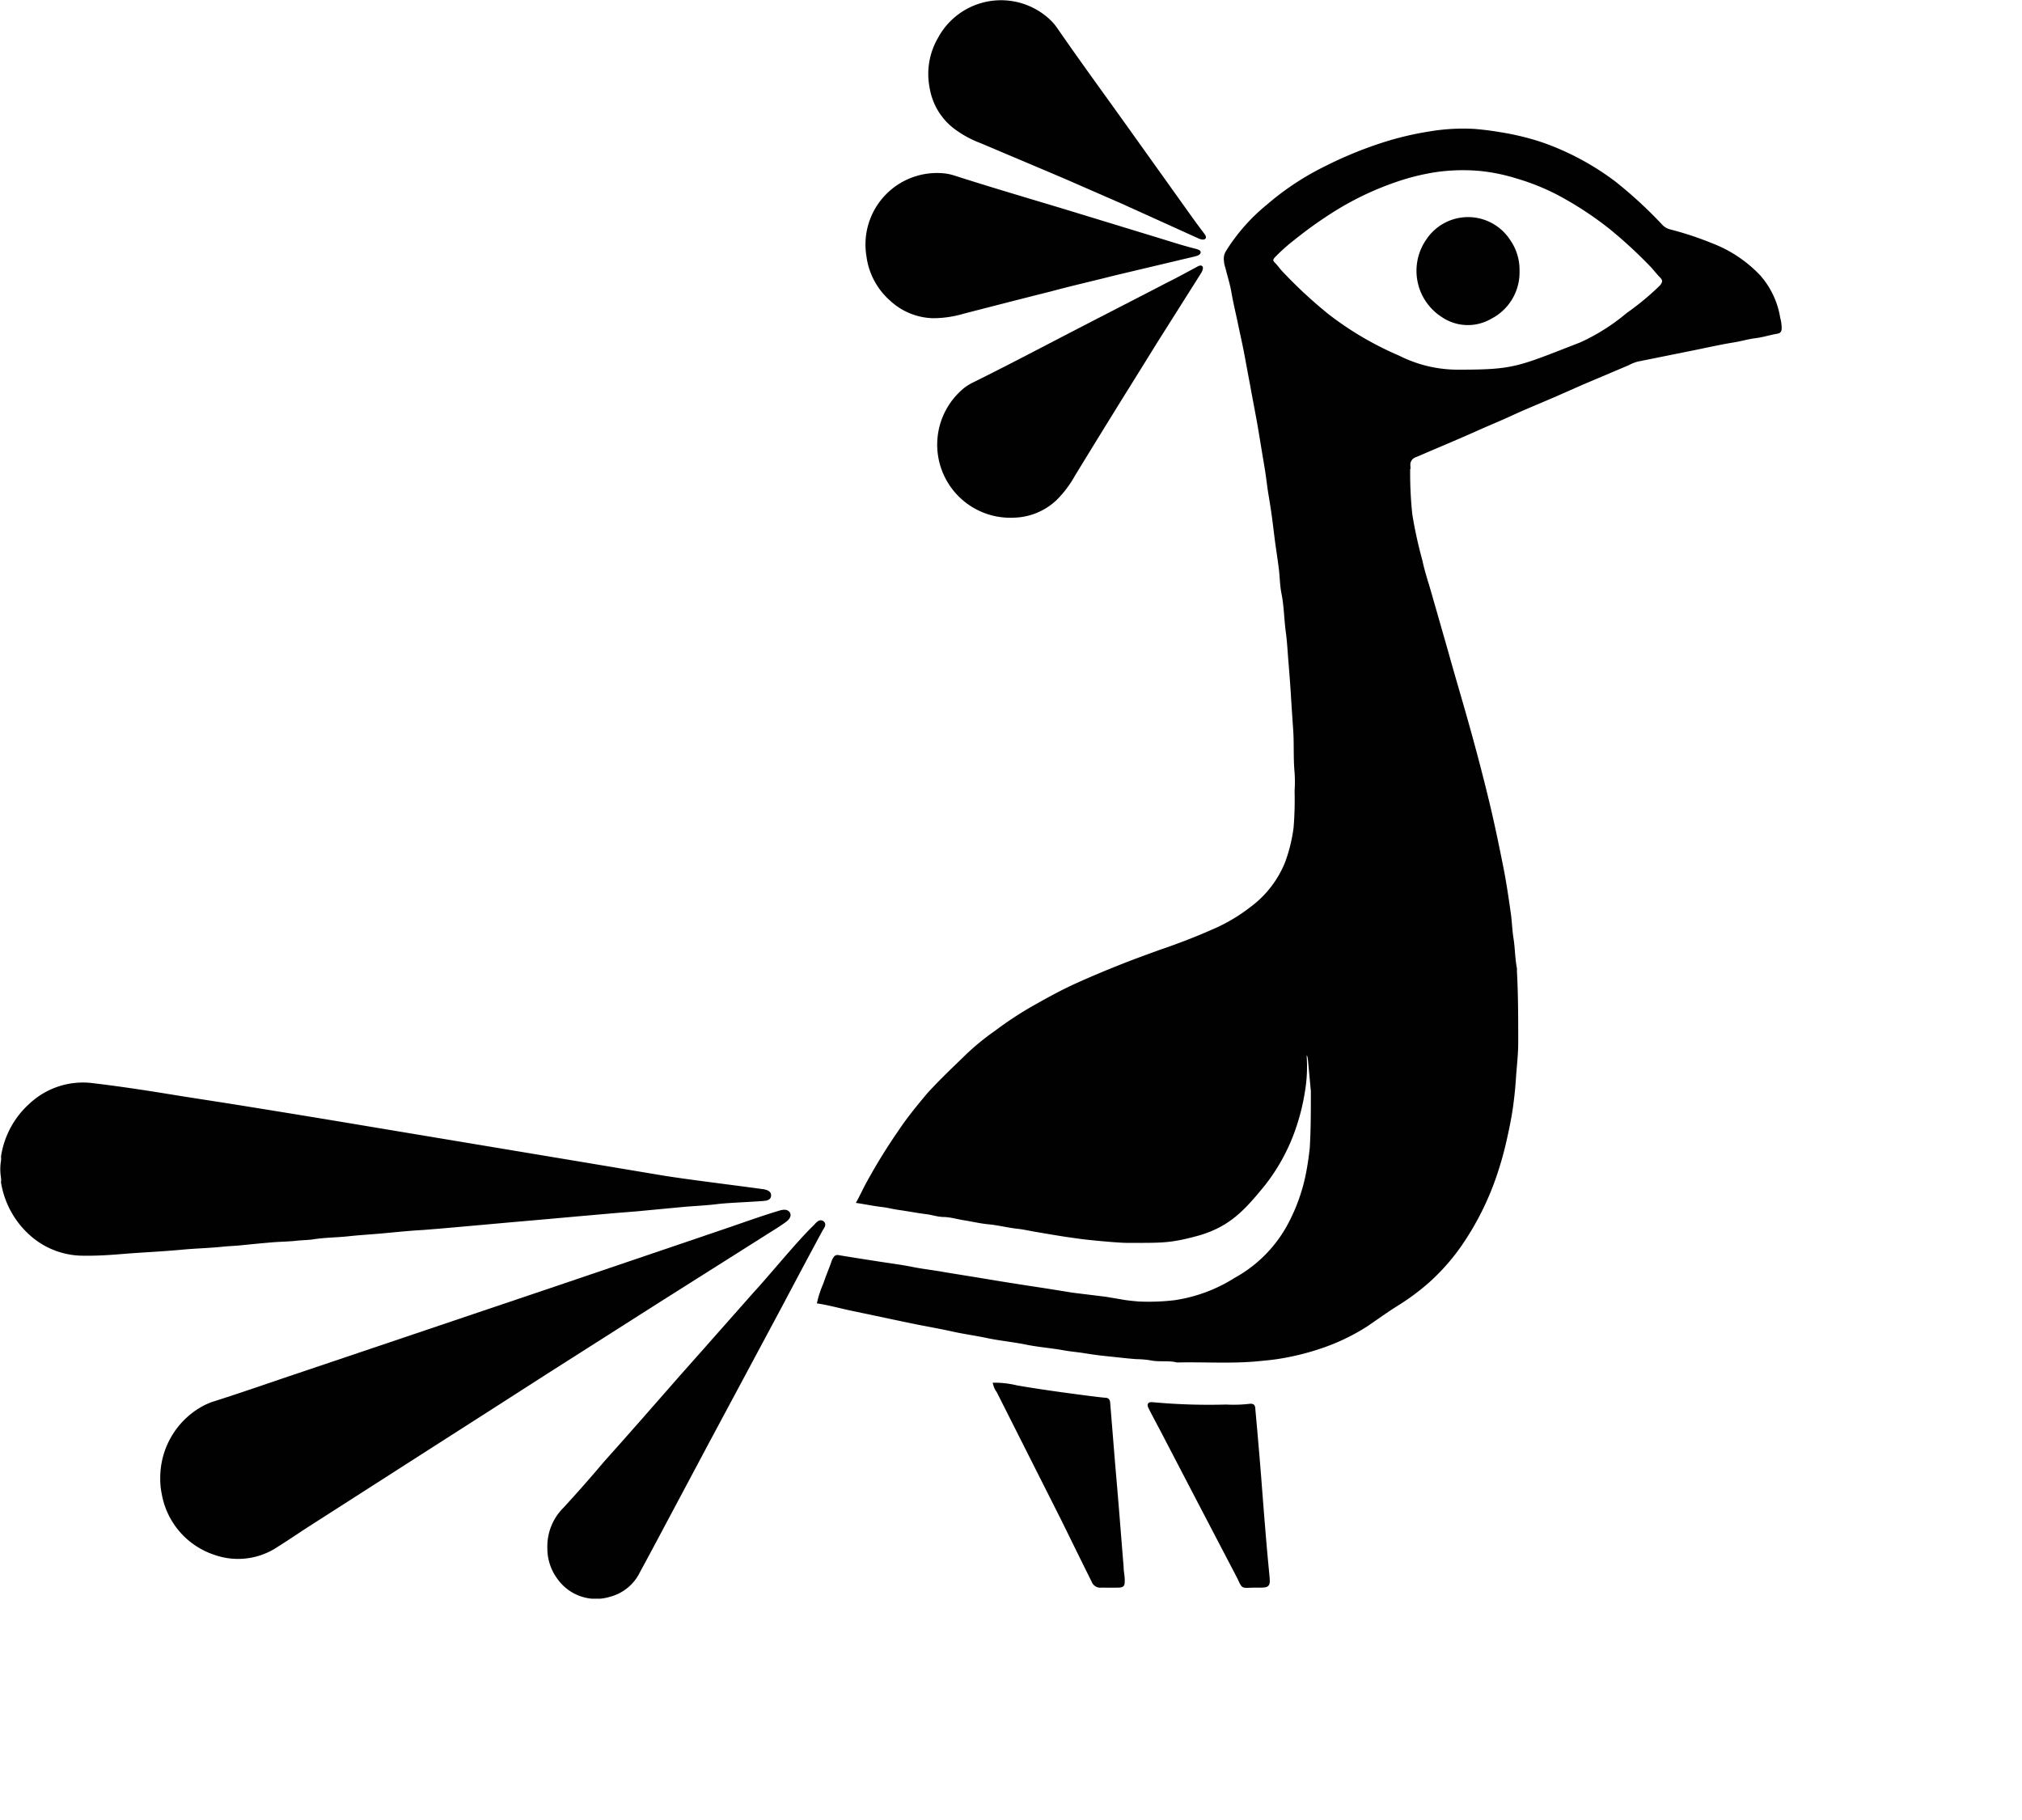 <svg xmlns="http://www.w3.org/2000/svg" xmlns:xlink="http://www.w3.org/1999/xlink" viewBox="0 0 200 180">
  <defs>
    <style>.cls-1,.cls-4{fill:none;}.cls-2{clip-path:url(#clip-path);}.cls-3{fill:#010101;}.cls-4{stroke:#010101;stroke-miterlimit:10;stroke-width:0.3px;}</style>
    <clipPath id="clip-path" transform="translate(0 0)">
      <rect class="cls-1" width="618.13" height="158.11"/>
    </clipPath>
  </defs>
  <g id="Ebene_2" data-name="Ebene 2">
    <g id="katman_3" data-name="katman 3">
      <g class="cls-2">
        <path class="cls-3" d="M110.13,27.12c-2.07.53-4.16,1-6.23,1.56-2.88.72-5.75,1.46-8.62,2.2a10.5,10.5,0,0,1-3,.44,6.32,6.32,0,0,1-4.13-1.69,6.91,6.91,0,0,1-2.3-4.31,6.92,6.92,0,0,1,7.73-8,5.23,5.23,0,0,1,.76.18c3.89,1.25,7.82,2.39,11.73,3.58l9,2.75c1,.31,2,.63,3.12.91.25.07.41.12.42.21s-.18.2-.43.26l-8.12,1.93" transform="translate(0 0)"/>
        <path class="cls-4" d="M110.13,27.12c-2.07.53-4.16,1-6.23,1.56-2.88.72-5.75,1.46-8.62,2.2a10.5,10.5,0,0,1-3,.44,6.32,6.32,0,0,1-4.13-1.69,6.91,6.91,0,0,1-2.3-4.31,6.92,6.92,0,0,1,7.73-8,5.23,5.23,0,0,1,.76.18c3.89,1.25,7.82,2.39,11.73,3.58l9,2.75c1,.31,2,.63,3.12.91.25.07.41.12.42.21s-.18.2-.43.26Z" transform="translate(0 0)"/>
        <path class="cls-3" d="M76.12,118.23c0,.32-.3.37-.66.4-1.27.1-3.53.18-4.55.31s-2.23.18-3.35.28l-4.66.44-2,.16-3.76.33-3,.27-3.77.33-3,.27-3.83.34-1.74.14c-1.36.07-2.71.22-4.06.34-1.1.1-2.2.16-3.29.28s-2.36.12-3.53.31c-.5.07-1,.07-1.5.12-.83.1-1.68.1-2.52.17-1.05.09-2.11.19-3.16.3-.6.06-1.2.07-1.8.14-1.29.13-2.6.16-3.89.28-2,.19-4,.27-5.93.43-1.3.11-2.6.19-3.91.17a7.75,7.75,0,0,1-5.29-2.11,8.75,8.75,0,0,1-2.67-5,2.44,2.44,0,0,0,0-.47,4.81,4.81,0,0,1,0-1.65,2,2,0,0,0,0-.42A8.61,8.61,0,0,1,3,109.28a7.59,7.59,0,0,1,6.21-2c2.53.3,5.05.68,7.56,1.09s5.23.81,7.85,1.24q5.79.93,11.57,1.9l10.14,1.69,11.52,1.92,7.77,1.3c2.34.38,7.41,1,9.7,1.32.4,0,.86.15.84.5" transform="translate(0 0)"/>
        <path class="cls-4" d="M76.12,118.23c0,.32-.3.37-.66.4-1.27.1-3.53.18-4.55.31s-2.23.18-3.35.28l-4.66.44-2,.16-3.76.33-3,.27-3.77.33-3,.27-3.83.34-1.74.14c-1.36.07-2.71.22-4.06.34-1.1.1-2.2.16-3.29.28s-2.36.12-3.53.31c-.5.07-1,.07-1.5.12-.83.1-1.68.1-2.52.17-1.05.09-2.11.19-3.16.3-.6.06-1.2.07-1.8.14-1.29.13-2.6.16-3.89.28-2,.19-4,.27-5.93.43-1.3.11-2.6.19-3.91.17a7.75,7.75,0,0,1-5.29-2.11,8.75,8.75,0,0,1-2.67-5,2.44,2.44,0,0,0,0-.47,4.81,4.81,0,0,1,0-1.65,2,2,0,0,0,0-.42A8.61,8.61,0,0,1,3,109.28a7.59,7.59,0,0,1,6.21-2c2.53.3,5.05.68,7.56,1.09s5.23.81,7.85,1.24q5.79.93,11.57,1.9l10.14,1.69,11.52,1.92,7.77,1.3c2.34.38,7.41,1,9.7,1.32C75.68,117.78,76.14,117.88,76.12,118.23Z" transform="translate(0 0)"/>
        <path class="cls-3" d="M78,120c.19.33-.26.67-.4.77-.68.48-1.21.8-1.91,1.24L65.2,128.64l-11,7q-5.49,3.53-11,7.05l-13,8.33c-.94.61-1.87,1.25-2.82,1.84a6.87,6.87,0,0,1-6.11.78,7.61,7.61,0,0,1-5.13-5.95,6.81,6.81,0,0,1-.14-1.5,7.93,7.93,0,0,1,3.82-6.82,6.4,6.4,0,0,1,1.54-.68c2.73-.87,5.44-1.82,8.15-2.73l7.92-2.67,10.37-3.5c3.55-1.2,7.1-2.39,10.65-3.6l13.37-4.54c1.73-.59,3.47-1.22,5.19-1.74.22-.07.74-.26.91,0" transform="translate(0 0)"/>
        <path class="cls-4" d="M78,120c.19.33-.26.67-.4.77-.68.48-1.21.8-1.91,1.24L65.2,128.64l-11,7q-5.49,3.53-11,7.05l-13,8.33c-.94.61-1.87,1.25-2.82,1.84a6.87,6.87,0,0,1-6.11.78,7.61,7.61,0,0,1-5.13-5.95,6.81,6.81,0,0,1-.14-1.5,7.93,7.93,0,0,1,3.82-6.82,6.4,6.4,0,0,1,1.54-.68c2.73-.87,5.44-1.82,8.15-2.73l7.92-2.67,10.37-3.5c3.55-1.2,7.1-2.39,10.65-3.6l13.37-4.54c1.73-.59,3.47-1.22,5.19-1.74C77.26,119.84,77.78,119.65,78,120Z" transform="translate(0 0)"/>
        <path class="cls-3" d="M80.61,121.27c.13-.13.44-.59.74-.38s0,.53-.13.76c-1.39,2.57-2.68,5-4.06,7.61q-3.55,6.63-7.1,13.25l-4.13,7.75c-.92,1.73-1.84,3.46-2.78,5.19a4.42,4.42,0,0,1-2.86,2.33,4.53,4.53,0,0,1-5-1.67,4.9,4.9,0,0,1-1-3,5.25,5.25,0,0,1,1.56-3.9c1.37-1.49,2.7-3,4-4.54q1.79-2,3.55-4l4-4.56c1.09-1.23,2.19-2.46,3.27-3.69l4-4.52c1.47-1.66,4.29-5.13,5.9-6.66" transform="translate(0 0)"/>
        <path class="cls-4" d="M80.61,121.27c.13-.13.44-.59.74-.38s0,.53-.13.76c-1.39,2.57-2.68,5-4.06,7.61q-3.55,6.63-7.1,13.25l-4.13,7.75c-.92,1.73-1.84,3.46-2.78,5.19a4.42,4.42,0,0,1-2.86,2.33,4.53,4.53,0,0,1-5-1.67,4.9,4.9,0,0,1-1-3,5.25,5.25,0,0,1,1.56-3.9c1.37-1.49,2.7-3,4-4.54q1.79-2,3.55-4l4-4.56c1.09-1.23,2.19-2.46,3.27-3.69l4-4.52C76.18,126.27,79,122.8,80.61,121.27Z" transform="translate(0 0)"/>
        <path class="cls-3" d="M98.38,136.9a9.23,9.23,0,0,1,2.21.27c2.41.41,4.83.74,7.25,1.05.5.06,1,.13,1.5.17.22,0,.3.12.32.34l.48,5.93c.15,1.74.3,3.48.44,5.22s.27,3.39.41,5.09c0,.42.1.84.11,1.26,0,.57,0,.63-.59.64s-1.05,0-1.57,0a.77.77,0,0,1-.83-.51c-1-2-2-4.05-3-6.08l-6.39-12.67a2,2,0,0,1-.29-.72" transform="translate(0 0)"/>
        <path class="cls-4" d="M98.38,136.9a9.23,9.23,0,0,1,2.21.27c2.41.41,4.83.74,7.25,1.05.5.06,1,.13,1.5.17.22,0,.3.12.32.34l.48,5.93c.15,1.74.3,3.48.44,5.22s.27,3.39.41,5.09c0,.42.1.84.11,1.26,0,.57,0,.63-.59.64s-1.05,0-1.57,0a.77.77,0,0,1-.83-.51c-1-2-2-4.05-3-6.08l-6.39-12.67A2,2,0,0,1,98.38,136.9Z" transform="translate(0 0)"/>
        <path class="cls-3" d="M124.19,156.87c-1.54,0-1.09.26-1.82-1.13q-3.69-7.05-7.35-14.09c-.42-.8-.85-1.59-1.26-2.4-.18-.36-.11-.45.25-.42a60.83,60.83,0,0,0,7.27.23,13.73,13.73,0,0,0,2.4-.08c.26,0,.31.08.33.29.07.82.15,1.64.22,2.46.15,1.74.3,3.47.43,5.21.11,1.38.21,2.76.33,4.14.12,1.54.26,3.08.41,4.61.11,1.18.11,1.18-1,1.18h-.18" transform="translate(0 0)"/>
        <path class="cls-4" d="M124.19,156.87c-1.54,0-1.09.26-1.82-1.13q-3.69-7.05-7.35-14.09c-.42-.8-.85-1.59-1.26-2.4-.18-.36-.11-.45.25-.42a60.83,60.83,0,0,0,7.27.23,13.73,13.73,0,0,0,2.4-.08c.26,0,.31.08.33.29.07.82.15,1.64.22,2.46.15,1.74.3,3.47.43,5.21.11,1.38.21,2.76.33,4.14.12,1.54.26,3.08.41,4.61.11,1.18.11,1.18-1,1.18Z" transform="translate(0 0)"/>
        <path class="cls-3" d="M144.35,36.71a13,13,0,0,1-6-1.39,32.07,32.07,0,0,1-7-4.1,45.65,45.65,0,0,1-4.62-4.28c-.26-.27-.47-.59-.74-.86s-.25-.45,0-.73A18.21,18.21,0,0,1,128,23.56,40.29,40.29,0,0,1,131.56,21a29.74,29.74,0,0,1,7.64-3.51,23.2,23.2,0,0,1,2.84-.62,19,19,0,0,1,4.26-.12,18.32,18.32,0,0,1,3.72.75,22.85,22.85,0,0,1,4.08,1.63,34.08,34.08,0,0,1,5.14,3.35,44.74,44.74,0,0,1,4.06,3.73c.35.35.64.76,1,1.12s.31.62,0,1A26.41,26.41,0,0,1,161,31.07,20.24,20.24,0,0,1,156.37,34c-6.2,2.44-6.51,2.75-12,2.75m-5,9.3a.92.92,0,0,1,.61-.92c.66-.27,1.32-.57,2-.85,1.37-.59,2.75-1.17,4.11-1.78,1.09-.49,2.2-.94,3.29-1.44,1.39-.65,2.81-1.22,4.22-1.83,1-.43,2-.88,3-1.32L161,36a4.75,4.75,0,0,1,.94-.38l5.31-1.07c1.4-.28,2.79-.6,4.2-.83.72-.11,1.42-.33,2.16-.42s1.43-.32,2.15-.44c.28-.05.31-.16.32-.39a3.79,3.79,0,0,0-.14-1A8.2,8.2,0,0,0,174,27.34a12.71,12.71,0,0,0-4.7-3.14,32,32,0,0,0-4.15-1.37,1.73,1.73,0,0,1-.85-.51,42.76,42.76,0,0,0-4.59-4.23,26.35,26.35,0,0,0-7.16-3.85,25.58,25.58,0,0,0-4.06-1c-.88-.15-1.77-.27-2.66-.34a19.88,19.88,0,0,0-4.43.25,30.61,30.61,0,0,0-4.59,1.09,39.11,39.11,0,0,0-5.69,2.34,26.87,26.87,0,0,0-5.73,3.79,18.35,18.35,0,0,0-4,4.54,1.31,1.31,0,0,0-.17.92c0,.28.12.55.18.82.18.71.4,1.41.53,2.13.19,1.12.46,2.21.69,3.32s.44,2,.64,3.08.37,2,.56,3c.21,1.17.44,2.34.65,3.51s.38,2.27.57,3.4c.09.55.19,1.1.27,1.65.11.7.18,1.42.3,2.12.17,1,.31,1.92.43,2.88.09.71.17,1.42.27,2.13s.23,1.57.33,2.36.1,1.67.27,2.49c.25,1.27.25,2.57.43,3.84.13,1,.17,1.91.25,2.86s.17,2.14.24,3.21c.07,1.24.16,2.47.24,3.7s0,2.72.13,4.08a13.67,13.67,0,0,1,0,1.81,34.22,34.22,0,0,1-.1,3.65,15.77,15.77,0,0,1-.85,3.46,10.42,10.42,0,0,1-3.43,4.46,17.24,17.24,0,0,1-3.91,2.3c-1.7.75-3.43,1.41-5.17,2-1.2.44-2.4.87-3.59,1.34-1.65.65-3.28,1.33-4.9,2.07-1.47.68-2.88,1.47-4.29,2.27a35.8,35.8,0,0,0-3.43,2.28,24.74,24.74,0,0,0-2.7,2.18c-1.35,1.31-2.73,2.6-4,4-1,1.19-2,2.41-2.85,3.69a56.76,56.76,0,0,0-3.09,5c-.35.62-.64,1.28-1,1.93.83.13,1.61.29,2.39.38.52.06,1,.19,1.53.27,1,.14,1.91.32,2.87.44.54.07,1,.24,1.59.27.71,0,1.41.22,2.11.33s1.56.31,2.35.39c1,.09,2,.35,2.94.45.57.06,1.13.19,1.7.29.9.15,1.8.31,2.7.45.62.1,1.25.18,1.88.27s3.53.37,4.43.38c3.49,0,4.25.06,6.94-.66,3.17-.86,4.64-2.47,6.7-5a19,19,0,0,0,2.91-5.27,21.4,21.4,0,0,0,1-3.93,14.72,14.72,0,0,0,.17-3.38c0-.14,0-.39.18-.34s.22.46.25.72l.28,3c0,1.92,0,3.82-.11,5.64-.11,1-.25,1.94-.45,2.88a18.15,18.15,0,0,1-1.62,4.49,13.3,13.3,0,0,1-5.43,5.59,15.45,15.45,0,0,1-6,2.23,21.9,21.9,0,0,1-3.53.13c-.16,0-1.27-.12-1.42-.15l-1.89-.32L106.1,128l-2.42-.39c-1.16-.18-2.33-.35-3.49-.54-1.37-.21-2.75-.45-4.12-.67l-2.71-.44c-1-.19-2.09-.3-3.12-.51s-2.28-.37-3.43-.55-2.59-.4-3.89-.62a.31.31,0,0,0-.35.15,1.67,1.67,0,0,0-.22.49c-.25.69-.54,1.37-.77,2.07a10.18,10.18,0,0,0-.6,1.79c1,.16,2,.43,3,.65l5.69,1.2,1.17.24c1.13.22,2.26.42,3.38.67s2.26.4,3.39.64c1.28.27,2.59.39,3.87.65s2.47.34,3.7.56c.69.13,1.38.18,2.07.29s1.49.23,2.24.3c1,.1,1.94.22,2.91.29a10.25,10.25,0,0,1,1.36.11c.89.2,1.8,0,2.68.22,2.59-.06,5.17.12,7.76-.1.83-.08,1.67-.15,2.48-.29a25.11,25.11,0,0,0,4.43-1.16,20.27,20.27,0,0,0,4.05-2c1-.68,2-1.41,3.08-2.08a22.81,22.81,0,0,0,3-2.23,20.74,20.74,0,0,0,3.51-4.08,27.82,27.82,0,0,0,3-6,33.89,33.89,0,0,0,1.19-4.19c.22-1,.44-2.07.58-3.11s.22-1.86.28-2.8c.08-1.15.22-2.3.22-3.46,0-2.37,0-4.73-.13-7.09a1,1,0,0,0,0-.24c-.19-1-.18-1.95-.33-2.91s-.15-1.67-.27-2.5c-.21-1.49-.43-3-.72-4.48-.43-2.15-.87-4.29-1.38-6.42-.72-3-1.54-6.07-2.4-9.08-.53-1.86-1.08-3.71-1.6-5.58-.57-2-1.17-4.1-1.76-6.15-.3-1.06-.66-2.1-.88-3.17a44.36,44.36,0,0,1-1-4.55,38.31,38.31,0,0,1-.28-4.78" transform="translate(0 0)"/>
        <path class="cls-4" d="M144.35,36.71a13,13,0,0,1-6-1.39,32.07,32.07,0,0,1-7-4.1,45.65,45.65,0,0,1-4.62-4.28c-.26-.27-.47-.59-.74-.86s-.25-.45,0-.73A18.21,18.21,0,0,1,128,23.56,40.29,40.29,0,0,1,131.56,21a29.74,29.74,0,0,1,7.64-3.51,23.2,23.2,0,0,1,2.84-.62,19,19,0,0,1,4.26-.12,18.32,18.32,0,0,1,3.72.75,22.85,22.85,0,0,1,4.08,1.63,34.08,34.08,0,0,1,5.14,3.35,44.74,44.74,0,0,1,4.06,3.73c.35.35.64.76,1,1.12s.31.62,0,1A26.41,26.41,0,0,1,161,31.07,20.24,20.24,0,0,1,156.37,34C150.17,36.4,149.86,36.71,144.35,36.71Zm-5,9.3a.92.92,0,0,1,.61-.92c.66-.27,1.32-.57,2-.85,1.37-.59,2.75-1.17,4.11-1.78,1.09-.49,2.2-.94,3.29-1.44,1.39-.65,2.81-1.22,4.22-1.83,1-.43,2-.88,3-1.32L161,36a4.75,4.75,0,0,1,.94-.38l5.31-1.07c1.4-.28,2.79-.6,4.2-.83.72-.11,1.42-.33,2.16-.42s1.43-.32,2.15-.44c.28-.05.31-.16.32-.39a3.79,3.79,0,0,0-.14-1A8.2,8.2,0,0,0,174,27.34a12.71,12.71,0,0,0-4.7-3.14,32,32,0,0,0-4.15-1.37,1.73,1.73,0,0,1-.85-.51,42.76,42.76,0,0,0-4.59-4.23,26.35,26.35,0,0,0-7.16-3.85,25.58,25.58,0,0,0-4.06-1c-.88-.15-1.77-.27-2.66-.34a19.88,19.88,0,0,0-4.43.25,30.61,30.61,0,0,0-4.59,1.09,39.11,39.11,0,0,0-5.69,2.34,26.87,26.87,0,0,0-5.73,3.79,18.35,18.35,0,0,0-4,4.54,1.31,1.31,0,0,0-.17.92c0,.28.12.55.18.82.18.71.4,1.41.53,2.13.19,1.12.46,2.21.69,3.32s.44,2,.64,3.08.37,2,.56,3c.21,1.17.44,2.34.65,3.51s.38,2.27.57,3.4c.09.55.19,1.1.27,1.65.11.7.18,1.42.3,2.12.17,1,.31,1.92.43,2.88.09.71.17,1.42.27,2.13s.23,1.57.33,2.36.1,1.67.27,2.49c.25,1.27.25,2.57.43,3.84.13,1,.17,1.91.25,2.86s.17,2.14.24,3.21c.07,1.24.16,2.47.24,3.7s0,2.72.13,4.08a13.67,13.67,0,0,1,0,1.81,34.22,34.22,0,0,1-.1,3.65,15.77,15.77,0,0,1-.85,3.46,10.42,10.42,0,0,1-3.43,4.46,17.24,17.24,0,0,1-3.91,2.3c-1.7.75-3.43,1.41-5.17,2-1.2.44-2.4.87-3.59,1.34-1.65.65-3.28,1.33-4.9,2.07-1.47.68-2.88,1.47-4.29,2.27a35.8,35.8,0,0,0-3.43,2.28,24.74,24.74,0,0,0-2.7,2.18c-1.35,1.31-2.73,2.6-4,4-1,1.19-2,2.41-2.85,3.69a56.76,56.76,0,0,0-3.09,5c-.35.62-.64,1.28-1,1.93.83.13,1.61.29,2.39.38.52.06,1,.19,1.53.27,1,.14,1.91.32,2.87.44.54.07,1,.24,1.59.27.71,0,1.41.22,2.11.33s1.56.31,2.35.39c1,.09,2,.35,2.94.45.57.06,1.13.19,1.7.29.9.15,1.8.31,2.7.45.62.1,1.25.18,1.88.27s3.53.37,4.43.38c3.49,0,4.25.06,6.94-.66,3.17-.86,4.64-2.47,6.7-5a19,19,0,0,0,2.91-5.27,21.4,21.4,0,0,0,1-3.93,14.72,14.72,0,0,0,.17-3.38c0-.14,0-.39.18-.34s.22.46.25.72l.28,3c0,1.92,0,3.82-.11,5.64-.11,1-.25,1.94-.45,2.88a18.15,18.15,0,0,1-1.62,4.49,13.3,13.3,0,0,1-5.43,5.59,15.45,15.45,0,0,1-6,2.23,21.9,21.9,0,0,1-3.53.13c-.16,0-1.27-.12-1.42-.15l-1.89-.32L106.1,128l-2.42-.39c-1.16-.18-2.33-.35-3.49-.54-1.37-.21-2.75-.45-4.12-.67l-2.71-.44c-1-.19-2.09-.3-3.12-.51s-2.28-.37-3.43-.55-2.59-.4-3.89-.62a.31.31,0,0,0-.35.15,1.67,1.67,0,0,0-.22.49c-.25.69-.54,1.37-.77,2.07a10.18,10.18,0,0,0-.6,1.79c1,.16,2,.43,3,.65l5.69,1.2,1.17.24c1.13.22,2.26.42,3.38.67s2.26.4,3.39.64c1.28.27,2.59.39,3.87.65s2.47.34,3.7.56c.69.13,1.38.18,2.07.29s1.49.23,2.24.3c1,.1,1.94.22,2.91.29a10.25,10.25,0,0,1,1.36.11c.89.2,1.8,0,2.68.22,2.59-.06,5.17.12,7.76-.1.83-.08,1.67-.15,2.48-.29a25.11,25.11,0,0,0,4.43-1.16,20.27,20.27,0,0,0,4.05-2c1-.68,2-1.41,3.08-2.08a22.81,22.81,0,0,0,3-2.23,20.74,20.74,0,0,0,3.51-4.08,27.82,27.82,0,0,0,3-6,33.89,33.89,0,0,0,1.19-4.19c.22-1,.44-2.07.58-3.11s.22-1.86.28-2.8c.08-1.15.22-2.3.22-3.46,0-2.37,0-4.73-.13-7.09a1,1,0,0,0,0-.24c-.19-1-.18-1.95-.33-2.91s-.15-1.67-.27-2.5c-.21-1.49-.43-3-.72-4.48-.43-2.15-.87-4.29-1.38-6.42-.72-3-1.54-6.07-2.4-9.08-.53-1.86-1.08-3.71-1.6-5.58-.57-2-1.17-4.1-1.76-6.15-.3-1.06-.66-2.1-.88-3.17a44.36,44.36,0,0,1-1-4.55A38.31,38.31,0,0,1,139.34,46Z" transform="translate(0 0)"/>
        <path class="cls-3" d="M150.15,26.81a5,5,0,0,1-2.73,4.59,4.44,4.44,0,0,1-4.73-.17,5.28,5.28,0,0,1-1.46-7.5,4.81,4.81,0,0,1,8,.06,5,5,0,0,1,.91,3" transform="translate(0 0)"/>
        <path class="cls-4" d="M150.15,26.81a5,5,0,0,1-2.73,4.59,4.44,4.44,0,0,1-4.73-.17,5.28,5.28,0,0,1-1.46-7.5,4.81,4.81,0,0,1,8,.06A5,5,0,0,1,150.15,26.81Z" transform="translate(0 0)"/>
        <path class="cls-3" d="M114.21,34c-1.12,1.82-2.26,3.64-3.39,5.46Q108.5,43.2,106.18,47a10.47,10.47,0,0,1-1.81,2.38,6.22,6.22,0,0,1-4.14,1.67,7.08,7.08,0,0,1-4.7-12.62,5.59,5.59,0,0,1,.66-.41c3.67-1.81,7.28-3.73,10.91-5.6,2.8-1.45,5.6-2.88,8.39-4.33,1-.49,1.91-1,2.87-1.51.23-.13.39-.21.45-.15s0,.27-.12.48L114.21,34" transform="translate(0 0)"/>
        <path class="cls-4" d="M114.21,34c-1.12,1.82-2.26,3.64-3.39,5.46Q108.5,43.2,106.18,47a10.47,10.47,0,0,1-1.81,2.38,6.22,6.22,0,0,1-4.14,1.67,7.08,7.08,0,0,1-4.7-12.62,5.59,5.59,0,0,1,.66-.41c3.67-1.81,7.28-3.73,10.91-5.6,2.8-1.45,5.6-2.88,8.39-4.33,1-.49,1.91-1,2.87-1.51.23-.13.39-.21.45-.15s0,.27-.12.48Z" transform="translate(0 0)"/>
        <path class="cls-3" d="M111,20l-5.89-2.57L97,14a10.29,10.29,0,0,1-2.61-1.45A6.22,6.22,0,0,1,92.1,8.66a6.93,6.93,0,0,1,.8-4.82,6.93,6.93,0,0,1,11-1.65,5.68,5.68,0,0,1,.5.6c2.32,3.37,4.74,6.66,7.12,10L117,20.46c.63.88,1.24,1.75,1.91,2.62.16.21.26.35.21.42s-.26.06-.5-.05L111,20" transform="translate(0 0)"/>
        <path class="cls-4" d="M111,20l-5.89-2.57L97,14a10.29,10.29,0,0,1-2.61-1.45A6.22,6.22,0,0,1,92.1,8.66a6.93,6.93,0,0,1,.8-4.82,6.93,6.93,0,0,1,11-1.65,5.68,5.68,0,0,1,.5.6c2.32,3.37,4.74,6.66,7.12,10L117,20.46c.63.88,1.24,1.75,1.91,2.62.16.21.26.35.21.42s-.26.06-.5-.05Z" transform="translate(0 0)"/>
      </g>
    </g>
  </g>
</svg>
